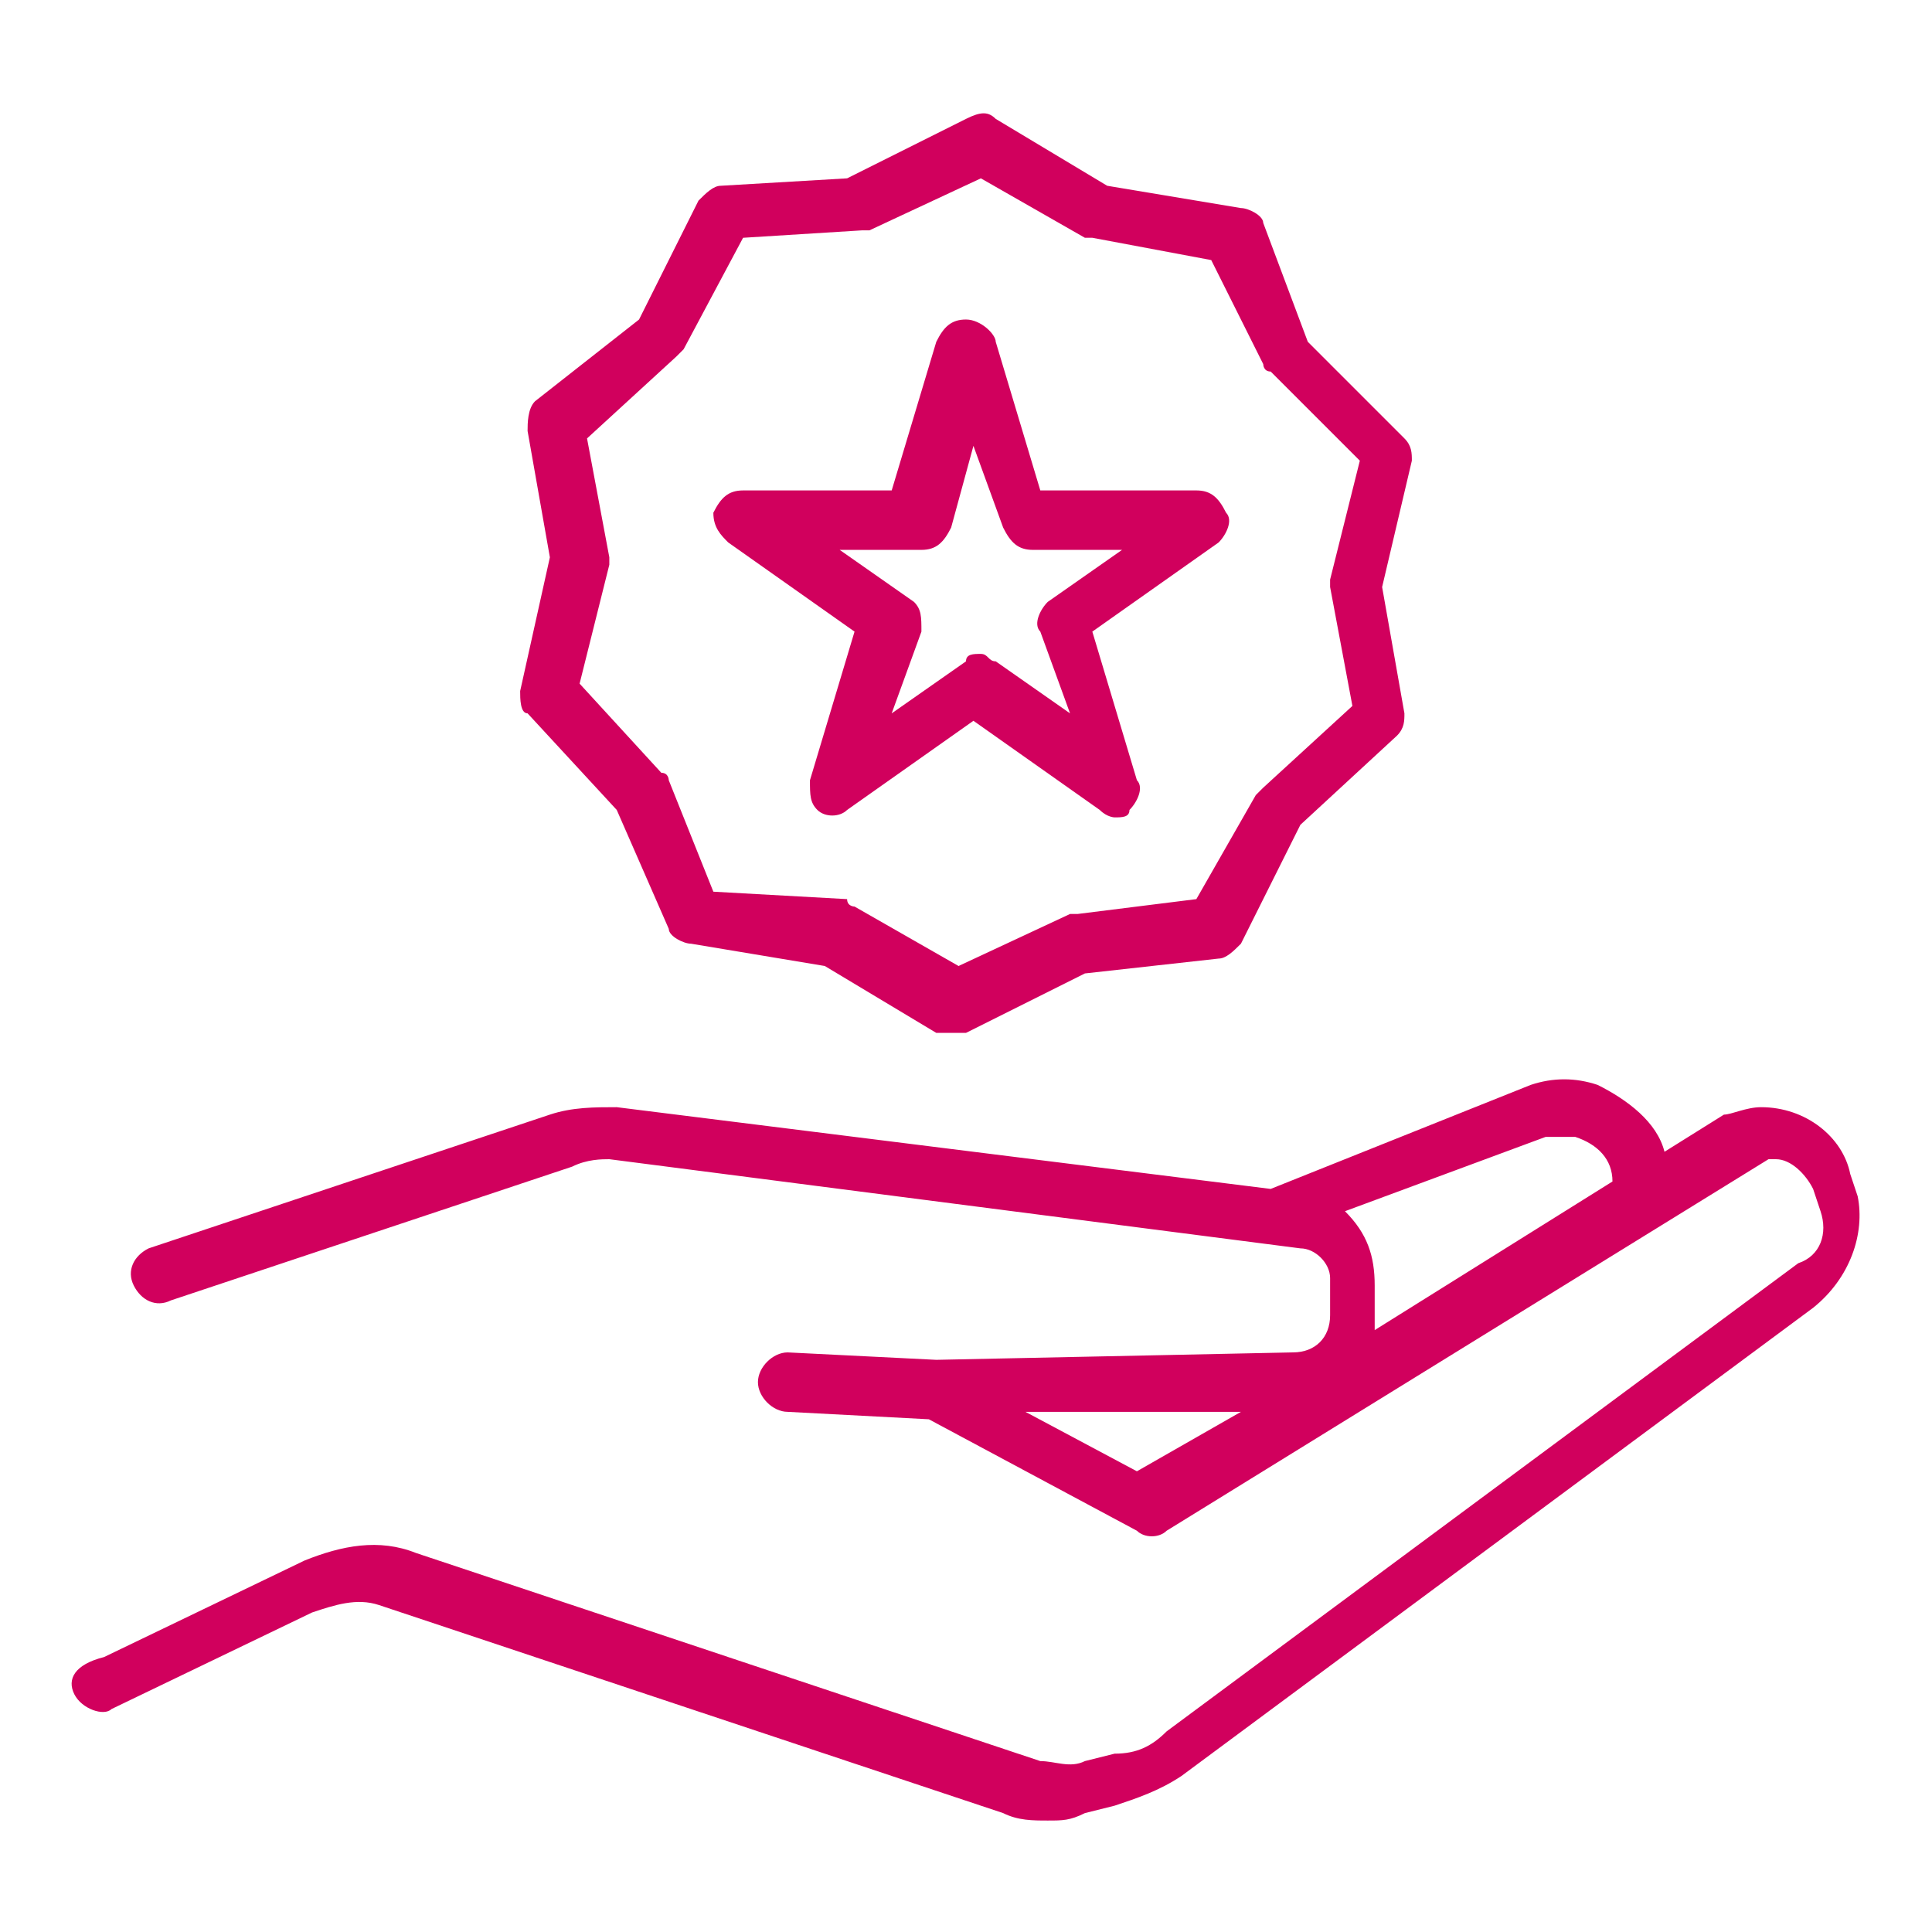 <?xml version="1.0" encoding="utf-8"?>
<!-- Generator: Adobe Illustrator 24.0.0, SVG Export Plug-In . SVG Version: 6.00 Build 0)  -->
<svg version="1.1" id="Layer_1" xmlns="http://www.w3.org/2000/svg" xmlns:xlink="http://www.w3.org/1999/xlink" x="0px" y="0px"
	 width="26px" height="26px" viewBox="0 0 26 26" style="enable-background:new 0 0 26 26;" xml:space="preserve">
<style type="text/css">
	.st0{fill:#D1005D;}
	.st1{fill:#D1005D;stroke:#000000;stroke-width:2;stroke-linecap:round;stroke-linejoin:round;stroke-miterlimit:10;}
</style>
<g>
	<path class="st0" d="M25,16.1l-0.1-0.3c-0.1-0.5-0.6-0.9-1.2-0.9c-0.2,0-0.4,0.1-0.5,0.1l-0.8,0.5c-0.1-0.4-0.5-0.7-0.9-0.9
		c-0.3-0.1-0.6-0.1-0.9,0L17.1,16l-8.8-1.1c-0.3,0-0.6,0-0.9,0.1l-5.4,1.8c-0.2,0.1-0.3,0.3-0.2,0.5c0.1,0.2,0.3,0.3,0.5,0.2
		l5.4-1.8c0.2-0.1,0.4-0.1,0.5-0.1l9.3,1.2c0.2,0,0.4,0.2,0.4,0.4l0,0.5c0,0.3-0.2,0.5-0.5,0.5l-4.8,0.1c0,0,0,0,0,0l0,0l-2-0.1
		c-0.2,0-0.4,0.2-0.4,0.4c0,0.2,0.2,0.4,0.4,0.4l1.9,0.1l2.8,1.5c0.1,0.1,0.3,0.1,0.4,0l8.1-5c0,0,0.1,0,0.1,0
		c0.2,0,0.4,0.2,0.5,0.4l0.1,0.3c0.1,0.3,0,0.6-0.3,0.7l-8.5,6.3c-0.2,0.2-0.4,0.3-0.7,0.3l-0.4,0.1c-0.2,0.1-0.4,0-0.6,0l-8.4-2.8
		c-0.5-0.2-1-0.1-1.5,0.1l-2.7,1.3C1,22.4,0.9,22.6,1,22.8C1.1,23,1.4,23.1,1.5,23l2.7-1.3c0.3-0.1,0.6-0.2,0.9-0.1l8.4,2.8
		c0.2,0.1,0.4,0.1,0.6,0.1c0.2,0,0.3,0,0.5-0.1l0.4-0.1c0.3-0.1,0.6-0.2,0.9-0.4l8.5-6.3C24.9,17.2,25.1,16.6,25,16.1z M20.8,15.3
		c0.1,0,0.2,0,0.4,0c0.3,0.1,0.5,0.3,0.5,0.6l-3.2,2c0,0,0,0,0-0.1l0-0.5c0-0.4-0.1-0.7-0.4-1L20.8,15.3z M15.3,19.8L13.8,19l2.9,0
		L15.3,19.8z"/>
	<path class="st0" d="M9.8,7.3l1.7,1.2l-0.6,2c0,0.2,0,0.3,0.1,0.4c0.1,0.1,0.3,0.1,0.4,0l1.7-1.2l1.7,1.2C14.9,11,15,11,15,11
		c0.1,0,0.2,0,0.2-0.1c0.1-0.1,0.2-0.3,0.1-0.4l-0.6-2l1.7-1.2c0.1-0.1,0.2-0.3,0.1-0.4c-0.1-0.2-0.2-0.3-0.4-0.3h-2.1l-0.6-2
		c0-0.1-0.2-0.3-0.4-0.3c-0.2,0-0.3,0.1-0.4,0.3l-0.6,2H10c-0.2,0-0.3,0.1-0.4,0.3C9.6,7.1,9.7,7.2,9.8,7.3z M12.4,7.4
		c0.2,0,0.3-0.1,0.4-0.3L13.1,6l0.4,1.1c0.1,0.2,0.2,0.3,0.4,0.3h1.2l-1,0.7c-0.1,0.1-0.2,0.3-0.1,0.4l0.4,1.1l-1-0.7
		c-0.1,0-0.1-0.1-0.2-0.1c-0.1,0-0.2,0-0.2,0.1l-1,0.7l0.4-1.1c0-0.2,0-0.3-0.1-0.4l-1-0.7H12.4z"/>
	<path class="st0" d="M8.3,10.9L9,12.5c0,0.1,0.2,0.2,0.3,0.2l1.8,0.3l1.5,0.9c0.1,0,0.1,0,0.2,0c0.1,0,0.1,0,0.2,0l1.6-0.8l1.8-0.2
		c0.1,0,0.2-0.1,0.3-0.2l0.8-1.6l1.3-1.2c0.1-0.1,0.1-0.2,0.1-0.3l-0.3-1.7L19,6.2c0-0.1,0-0.2-0.1-0.3l-1.3-1.3L17,3
		c0-0.1-0.2-0.2-0.3-0.2l-1.8-0.3l-1.5-0.9c-0.1-0.1-0.2-0.1-0.4,0l-1.6,0.8L9.7,2.5c-0.1,0-0.2,0.1-0.3,0.2L8.6,4.3L7.2,5.4
		C7.1,5.5,7.1,5.7,7.1,5.8l0.3,1.7L7,9.3c0,0.1,0,0.3,0.1,0.3L8.3,10.9z M7.9,5.9l1.2-1.1c0,0,0.1-0.1,0.1-0.1l0.8-1.5l1.6-0.1
		c0,0,0.1,0,0.1,0l1.5-0.7l1.4,0.8c0,0,0.1,0,0.1,0l1.6,0.3L17,4.9c0,0,0,0.1,0.1,0.1l1.2,1.2l-0.4,1.6c0,0,0,0.1,0,0.1l0.3,1.6
		l-1.2,1.1c0,0-0.1,0.1-0.1,0.1l-0.8,1.4l-1.6,0.2c0,0-0.1,0-0.1,0l-1.5,0.7l-1.4-0.8c0,0-0.1,0-0.1-0.1L9.6,12L9,10.5
		c0,0,0-0.1-0.1-0.1L7.8,9.2l0.4-1.6c0,0,0-0.1,0-0.1L7.9,5.9z"/>
</g>
</svg>
